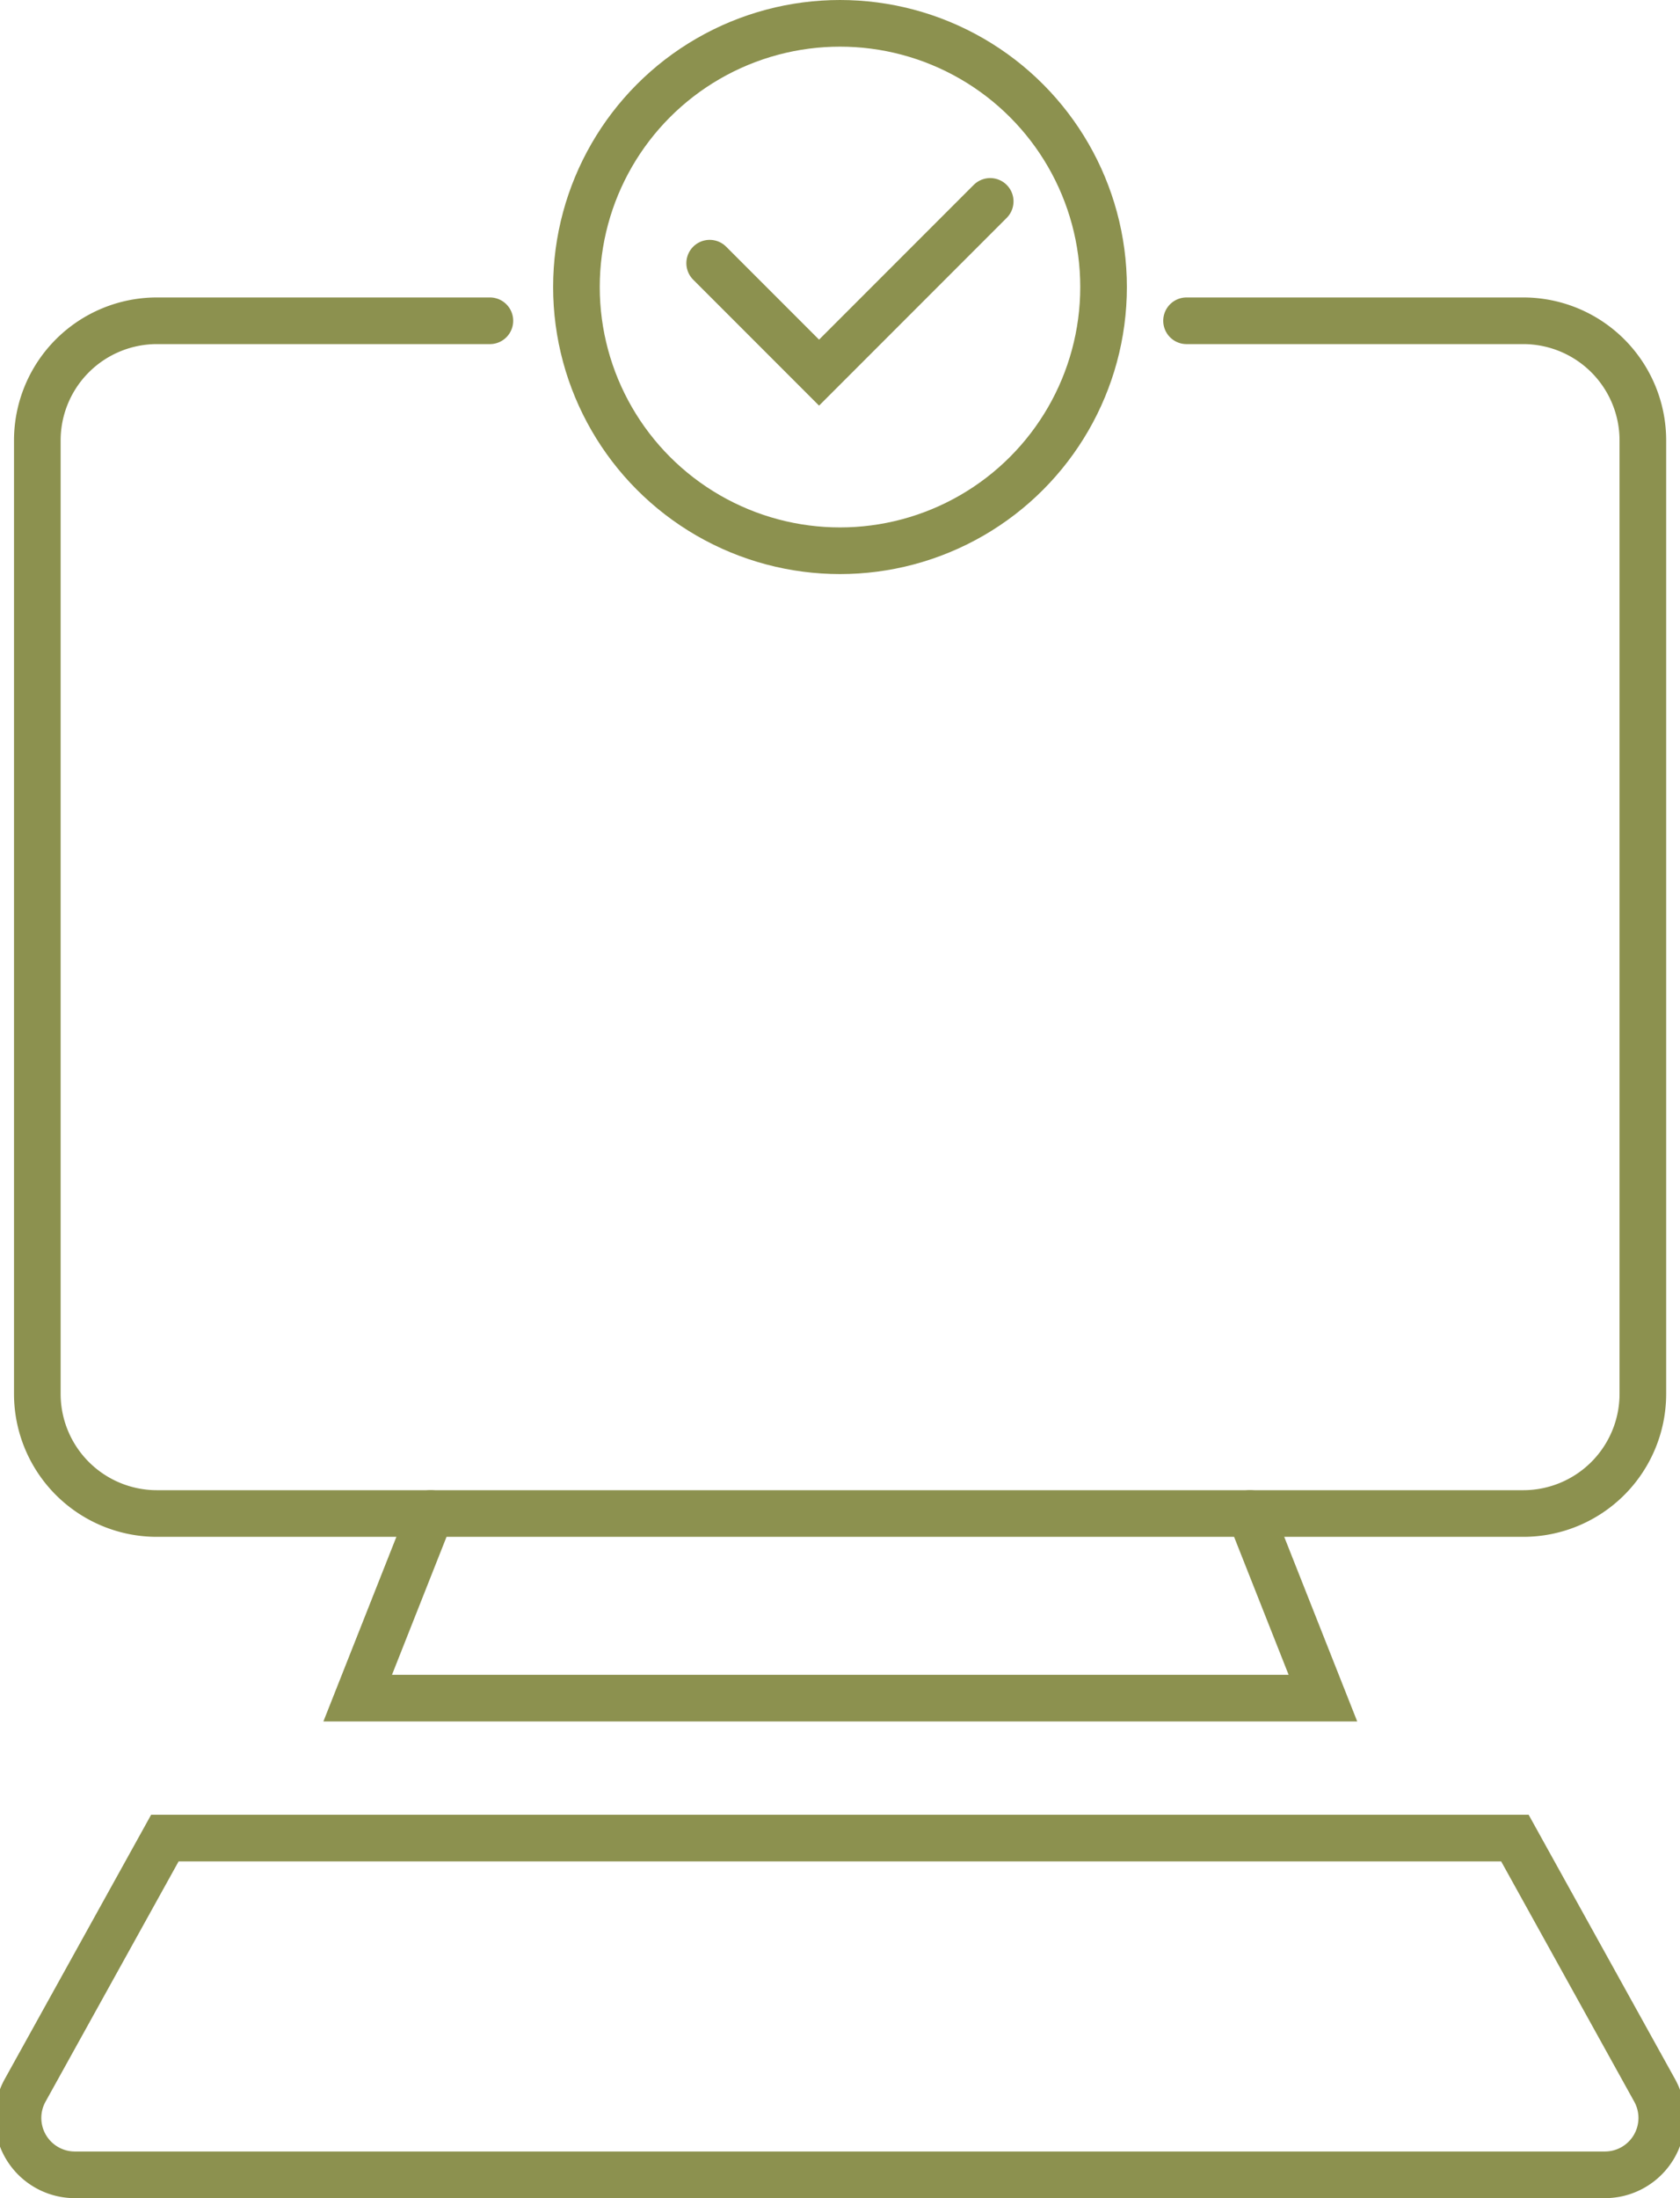 <svg preserveAspectRatio="xMidYMid slice" xmlns="http://www.w3.org/2000/svg" width="26px" height="34px" viewBox="0 0 38.394 49.846">
  <g id="Gruppe_8344" data-name="Gruppe 8344" transform="translate(-425.29 -1345.244)">
    <g id="Gruppe_8342" data-name="Gruppe 8342">
      <g id="Gruppe_8341" data-name="Gruppe 8341">
        <path id="Pfad_7011" data-name="Pfad 7011" d="M452.35,1352.518h7.639a2.714,2.714,0,0,1,2.714,2.714v21.62a2.714,2.714,0,0,1-2.714,2.713h-31a2.714,2.714,0,0,1-2.714-2.713v-21.62a2.714,2.714,0,0,1,2.714-2.714h7.554" fill="none" stroke="#8c914f" stroke-linecap="round" stroke-miterlimit="10" stroke-width="1.058"/>
        <path id="Pfad_7012" data-name="Pfad 7012" d="M435.2,1379.565l-1.656,4.186h21.9l-1.656-4.186" fill="none" stroke="#8c914f" stroke-linecap="round" stroke-miterlimit="10" stroke-width="1.058"/>
        <path id="Pfad_7013" data-name="Pfad 7013" d="M459.8,1386.925l3.17,5.72a1.29,1.29,0,0,1-1.129,1.916H427.128a1.29,1.29,0,0,1-1.129-1.916l3.17-5.72Z" fill="none" stroke="#8c914f" stroke-linecap="round" stroke-miterlimit="10" stroke-width="1.058"/>
      </g>
    </g>
    <g id="Gruppe_8343" data-name="Gruppe 8343">
      <circle id="Ellipse_490" data-name="Ellipse 490" cx="5.98" cy="5.98" r="5.98" transform="translate(438.507 1345.773)" fill="none" stroke="#8c914f" stroke-linecap="round" stroke-miterlimit="10" stroke-width="1.058"/>
      <path id="Pfad_7014" data-name="Pfad 7014" d="M441.53,1351.212l2.482,2.482,3.883-3.883" fill="none" stroke="#8c914f" stroke-linecap="round" stroke-miterlimit="10" stroke-width="1.058"/>
    </g>
  </g>
</svg>
